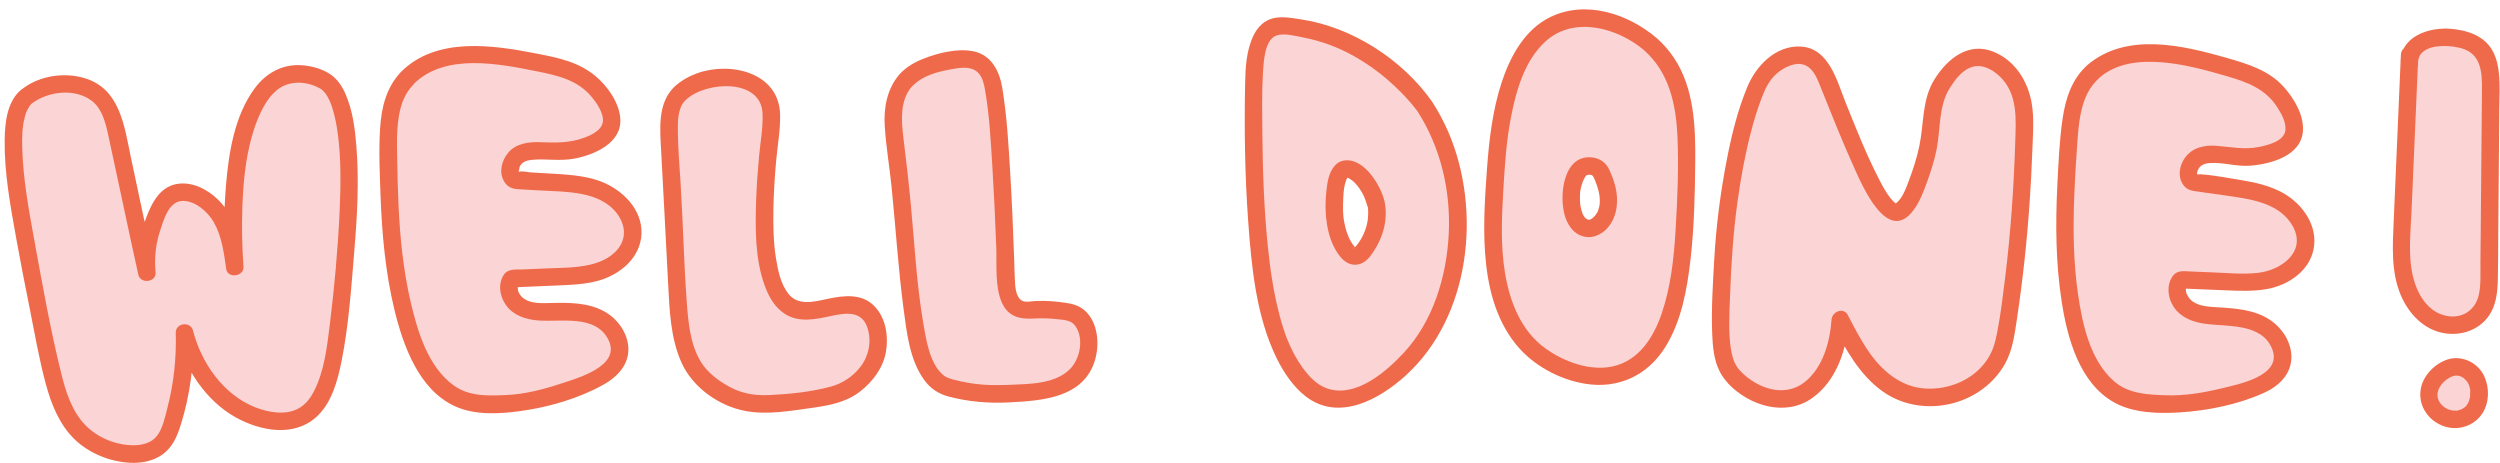 <?xml version="1.0" encoding="UTF-8"?><svg xmlns="http://www.w3.org/2000/svg" xmlns:xlink="http://www.w3.org/1999/xlink" height="79.4" preserveAspectRatio="xMidYMid meet" version="1.0" viewBox="-0.8 -1.6 428.3 79.4" width="428.3" zoomAndPan="magnify"><g><g id="change1_1"><path d="M281.96,5.98c-3.66-3.18-9.88-5.74-15.26-3.84c-9.98,3.51-10.96,20.22-11.43,28.12 c-0.51,8.67-1.32,22.49,7.94,29.14c0.49,0.35,7.61,5.31,14.23,2.75c9.82-3.79,10.3-20.93,10.59-31.19 C288.31,20.79,288.57,11.71,281.96,5.98z M273.1,36.83c-0.45,0.39-1.01,0.69-1.61,0.72c-0.72,0.03-1.43-0.36-1.9-0.92 c-0.48-0.55-0.75-1.25-0.93-1.96c-0.18-0.71-0.8-3.7,0.65-6.44c0.23-0.45,0.49-0.82,0.91-1.07c0.82-0.5,2.01-0.44,2.75,0.15 c0.36,0.3,0.53,0.66,0.66,0.97c0.62,1.4,1.12,2.88,1.13,4.42C274.78,34.23,274.26,35.82,273.1,36.83z" fill="#fbd4d5"/></g><g fill="#ef6a4a" id="change2_8"><path d="M283.02,4.92c-4.89-4.16-12.1-6.55-18.19-3.61c-4.43,2.14-6.93,6.8-8.39,11.28 c-1.53,4.71-2.12,9.7-2.48,14.62c-0.35,4.81-0.68,9.67-0.34,14.49c0.39,5.58,1.71,11.27,5.3,15.71c2.87,3.54,7.35,6,11.83,6.73 c5.65,0.93,10.68-1.39,13.7-6.2c2.8-4.46,3.78-9.92,4.37-15.07c0.63-5.5,0.75-11.09,0.81-16.63c0.06-6.05-0.16-12.73-3.65-17.93 C285.15,7.05,284.15,5.92,283.02,4.92c-1.44-1.28-3.57,0.84-2.12,2.12c4.26,3.78,5.43,9.23,5.68,14.7c0.24,5.34,0,10.76-0.32,16.1 c-0.29,4.86-0.83,9.8-2.43,14.42c-1.39,4-3.89,7.91-8.28,8.9c-3.93,0.88-8.38-0.77-11.57-3.06c-4.19-2.99-6.13-8.01-6.94-12.92 c-0.79-4.75-0.56-9.62-0.28-14.4c0.24-4.08,0.51-8.17,1.28-12.19c0.89-4.63,2.32-9.8,5.93-13.09c4.88-4.45,12.4-2.33,16.94,1.54 C282.36,8.28,284.5,6.17,283.02,4.92z"/><path d="M272.04,35.77c0.11-0.09-0.24,0.15-0.3,0.19c-0.22,0.12,0.15-0.04-0.09,0.04c-0.08,0.03-0.16,0.05-0.24,0.06 c0.2-0.03-0.05,0-0.08-0.01c0.07,0.01,0.24,0.06-0.06-0.02c0,0-0.23-0.08-0.11-0.03c0.1,0.04-0.23-0.14-0.24-0.14 c0.13,0.09-0.18-0.18-0.23-0.23c-0.04-0.05-0.12-0.15-0.2-0.3c-0.17-0.29-0.26-0.56-0.37-0.97c-0.05-0.18-0.09-0.35-0.12-0.53 c-0.02-0.11-0.04-0.21-0.06-0.32c-0.06-0.35,0.02,0.25-0.02-0.15c-0.06-0.69-0.07-1.38-0.01-2.07c0.03-0.31,0.02-0.16,0.01-0.09 c0.02-0.11,0.04-0.22,0.06-0.33c0.04-0.2,0.08-0.4,0.14-0.59c0.1-0.39,0.24-0.78,0.4-1.11c0.09-0.18,0.18-0.36,0.29-0.53 c0.13-0.21-0.12,0.11,0.05-0.07c0.05-0.05,0.11-0.12,0.17-0.16c-0.16,0.11,0.07-0.02,0.08-0.02c-0.03,0.01-0.19,0.07-0.02,0.01 c0.09-0.03,0.19-0.06,0.28-0.07c0.24-0.05-0.33,0.01,0.11,0c0.01,0,0.25,0.01,0.1-0.01c-0.17-0.02,0.12,0.03,0.16,0.04 c0.07,0.02,0.14,0.04,0.21,0.06c-0.22-0.08-0.01,0,0.03,0.03c0,0,0.18,0.14,0.09,0.06c-0.11-0.09,0.13,0.21,0.05,0.07 c-0.06-0.11,0.05,0.1,0.05,0.1c0.04,0.1,0.1,0.2,0.15,0.3c0.35,0.78,0.65,1.65,0.83,2.51c0.09,0.44,0.13,0.81,0.13,1.29 c0,0.55-0.01,0.63-0.12,1.1c-0.05,0.21-0.11,0.41-0.18,0.61c-0.01,0.02-0.11,0.26-0.03,0.08c-0.04,0.1-0.09,0.19-0.14,0.28 C272.53,35.31,272.44,35.4,272.04,35.77c-0.6,0.54-0.55,1.57,0,2.12c0.6,0.6,1.52,0.55,2.12,0c1.88-1.7,2.34-4.33,1.95-6.73 c-0.21-1.3-0.69-2.56-1.24-3.75c-0.51-1.09-1.52-1.83-2.7-2.01c-5.12-0.77-5.94,6.45-4.87,10c0.41,1.35,1.21,2.66,2.53,3.28 c1.55,0.72,3.07,0.27,4.33-0.78c0.62-0.52,0.54-1.59,0-2.12C273.55,35.15,272.67,35.25,272.04,35.77z"/></g></g><g><g id="change1_10"><path d="M243.27,16.61c0,0-9.14-13.1-24.59-13.73c-0.41-0.02-0.92,0.01-1.47,0.24c-3.04,1.29-3.18,7.32-3.22,10.13 c-0.48,35.95,3.99,44.98,7.64,49.65c0.97,1.25,2.45,2.92,4.79,3.59c6.27,1.81,13.04-5.2,14.29-6.54c3.7-3.93,5.96-9.03,7.18-14.29 C250.17,35.84,248.79,25.04,243.27,16.61z M232.69,41.49c-0.63,0.77-1.11,0.83-1.32,0.83c-0.25,0.01-0.73-0.07-1.38-0.86 c-2.22-2.72-2.19-7.12-2.19-7.12c0.01-2.02,0.04-6.43,1.81-6.95c1.71-0.5,4.61,2.73,5.37,6.03 C234.98,33.42,235.92,37.53,232.69,41.49z" fill="#fbd4d5"/></g><g fill="#ef6a4a" id="change2_6"><path d="M244.57,15.85c-5.1-7.27-13.77-12.84-22.53-14.14c-1.72-0.26-3.75-0.66-5.4,0.04 c-1.24,0.52-2.14,1.57-2.71,2.77c-1.22,2.55-1.37,5.52-1.42,8.3c-0.15,7.78-0.04,15.59,0.52,23.35c0.57,7.89,1.36,16.42,4.9,23.63 c1.18,2.4,2.84,4.86,4.95,6.5c5.66,4.39,12.63,0.54,17.16-3.58c11.09-10.1,13.03-28.25,7.33-41.61 C246.58,19.28,245.65,17.53,244.57,15.85c-1.04-1.62-3.64-0.11-2.59,1.51c4.04,6.27,5.78,13.69,5.42,21.11 c-0.36,7.3-2.69,15.03-7.78,20.45c-2.95,3.15-7.8,7.34-12.48,6.2c-1.56-0.38-2.78-1.33-3.82-2.52c-0.19-0.22-0.37-0.44-0.54-0.66 c-0.3-0.37,0.09,0.13-0.05-0.06c-0.12-0.16-0.24-0.32-0.36-0.48c-0.5-0.69-0.96-1.42-1.37-2.17c-0.55-1.01-0.97-1.95-1.28-2.73 c-0.51-1.31-0.93-2.66-1.29-4.02c-1.03-3.89-1.62-7.89-2.03-11.89c-0.65-6.37-0.87-12.79-0.93-19.19 c-0.03-3.5-0.11-7.03,0.1-10.52c0.11-1.77,0.25-5.66,2.31-6.4c1.28-0.46,3.29,0.09,4.6,0.34c1.52,0.29,3.02,0.72,4.48,1.25 c2.59,0.95,5.04,2.31,7.29,3.9c1.78,1.25,3.44,2.69,4.97,4.24c0.54,0.55,1.07,1.12,1.58,1.71c0.19,0.22,0.39,0.45,0.57,0.68 c0.09,0.11,0.48,0.61,0.36,0.45c-0.13-0.17,0.17,0.22,0.24,0.33C243.08,18.93,245.68,17.43,244.57,15.85z"/><path d="M231.63,40.43c0.06-0.07-0.4,0.45-0.37,0.39c-0.19,0.35-0.18-0.09-0.03,0.02c0.03,0.02,0.34-0.07,0.14-0.02 c-0.21,0.06,0.14,0.03,0.14,0.03c-0.17,0.05,0.02,0.04-0.06-0.03c-0.17-0.15,0.08,0.11-0.23-0.22c-0.21-0.23-0.38-0.49-0.54-0.76 c-0.62-1.03-0.96-2.19-1.18-3.36c-0.04-0.22-0.08-0.44-0.11-0.66c0.03,0.21-0.04-0.37-0.05-0.46c-0.03-0.29-0.05-0.58-0.05-0.87 c-0.02-0.73,0.01-1.47,0.04-2.2c0.06-1.09,0.12-2.03,0.51-3.07c0.17-0.45-0.07,0.11,0.06-0.12c0.05-0.1,0.11-0.2,0.17-0.3 c-0.2,0.29,0.19-0.31-0.03,0.02c0.11-0.17-0.02-0.02,0.01,0c0.14,0.06-0.22-0.15,0.03,0.02c-0.01,0-0.36-0.09-0.01,0.02 c0.4,0.13-0.21-0.14,0.19,0.07c0.98,0.51,1.73,1.51,2.3,2.49c0.49,0.84,0.7,1.67,1,2.57c0.03,0.1,0.01,0.33-0.02-0.17 c0.01,0.09,0.02,0.18,0.03,0.27c0.01,0.19,0.03,0.38,0.03,0.58c0.01,0.47-0.03,1.1-0.08,1.43 C233.28,37.68,232.63,39.18,231.63,40.43c-0.5,0.63-0.62,1.5,0,2.12c0.52,0.52,1.61,0.64,2.12,0c1.97-2.48,3.17-5.6,2.79-8.8 c-0.16-1.36-0.69-2.66-1.38-3.85c-0.8-1.38-1.93-2.81-3.38-3.57c-1.35-0.71-2.94-0.7-3.98,0.54c-0.96,1.14-1.19,2.71-1.35,4.14 c-0.24,2.14-0.22,4.32,0.2,6.43c0.36,1.82,1.06,3.65,2.28,5.07c1.41,1.65,3.39,1.66,4.82,0.03c0.53-0.61,0.6-1.52,0-2.12 C233.21,39.88,232.17,39.81,231.63,40.43z"/></g></g><g><g id="change1_4"><path d="M4,14.74c-4.79,3.66-2.16,17.11,3.31,43.85c1.29,6.28,2.68,12.57,7.87,15.64c2.95,1.74,8.13,3.05,11.2,0.66 c1.26-0.98,1.79-2.32,2.38-4.22c1.53-4.92,2.22-10.1,2.05-15.25c1.21,4.94,4.21,9.42,8.3,12.42c1.26,0.93,6.64,4,11.16,2.22 c5.73-2.25,6.61-11.09,8.1-28.22c2.22-25.54-2.24-28.81-3.62-29.61c-1.38-0.8-4.21-1.73-6.9-0.81c-2.85,0.97-4.29,3.58-5.09,5.09 c-4.6,8.63-3.6,24.43-3.38,27.57c-0.43-3.03-0.89-6.16-2.5-8.75c-1.47-2.36-4.96-4.73-7.69-3.82c-2.09,0.7-2.98,3.12-3.85,5.49 c-1.21,3.3-1.18,6.26-1.01,8.05c-1.95-8.79-3.37-15.47-4.23-19.59c-1.32-6.31-1.94-9.55-4.75-11.32C12.27,12.19,7.17,12.32,4,14.74 z" fill="#fbd4d5"/></g><g id="change2_9"><path d="M2.94,13.68c-2.52,1.98-2.9,5.71-2.94,8.67c-0.08,5.63,0.98,11.32,1.97,16.84c0.71,3.98,1.5,7.94,2.29,11.91 c0.87,4.34,1.62,8.74,2.77,13.02c0.93,3.47,2.33,7.01,4.96,9.55c2.53,2.44,6.13,3.87,9.62,4.02c1.93,0.08,3.95-0.33,5.52-1.5 c1.64-1.22,2.41-3.02,3.01-4.92c1.62-5.11,2.32-10.5,2.17-15.85c-0.98,0.13-1.96,0.27-2.95,0.4c1.44,5.63,5.1,11.28,10.29,14.12 c4.15,2.28,9.78,3.37,13.65-0.02c2.73-2.39,3.75-6.32,4.43-9.73c1.23-6.19,1.65-12.56,2.17-18.83c0.5-5.92,0.83-11.92,0.36-17.86 c-0.24-3.04-0.64-6.17-1.86-8.98c-0.57-1.31-1.37-2.54-2.56-3.36c-1.4-0.96-3.21-1.45-4.88-1.58c-3.31-0.26-6.17,1.31-8.1,3.92 c-3.49,4.7-4.47,11.01-4.95,16.7c-0.39,4.62-0.36,9.27-0.03,13.89c0.98-0.13,1.96-0.27,2.95-0.4c-0.47-3.32-1-6.88-3.03-9.65 c-1.73-2.37-4.75-4.45-7.8-4.19c-3.25,0.27-4.74,3.15-5.77,5.88c-1.14,3-1.67,6.13-1.39,9.34c0.98-0.13,1.96-0.27,2.95-0.4 c-1.43-6.45-2.83-12.9-4.18-19.36c-1.11-5.29-1.84-11.64-7.81-13.49c-3.46-1.07-7.6-0.51-10.54,1.64 c-1.54,1.13-0.05,3.73,1.51,2.59c2.75-2.01,7.14-2.54,10.03-0.47c2.23,1.59,2.71,4.93,3.25,7.39c1.64,7.49,3.18,15.01,4.85,22.5 c0.36,1.62,3.1,1.3,2.95-0.4c-0.22-2.45,0.01-4.87,0.8-7.21c0.59-1.78,1.42-4.88,3.7-5.03c2.22-0.14,4.44,1.84,5.47,3.63 c1.39,2.42,1.75,5.32,2.14,8.04c0.24,1.66,3.07,1.28,2.95-0.4c-0.24-3.41-0.31-6.85-0.19-10.27c0.18-4.94,0.7-10.04,2.5-14.68 c0.74-1.91,1.82-4.03,3.44-5.34c2.13-1.72,5.12-1.52,7.41-0.23c0.12,0.07,0.23,0.16,0.35,0.23c-0.31-0.2-0.07-0.08,0.15,0.16 c0.21,0.22,0.47,0.56,0.28,0.29c0.19,0.27,0.38,0.55,0.54,0.85c0.08,0.15,0.15,0.29,0.23,0.44c0.11,0.22,0.2,0.46,0.14,0.3 c0.19,0.47,0.35,0.95,0.49,1.43c0.37,1.26,0.62,2.56,0.8,3.87c0.61,4.47,0.53,9.04,0.33,13.54c-0.29,6.38-0.88,12.78-1.65,19.12 C55.25,57.62,54.8,61.91,53,65.4c-0.65,1.26-1.43,2.28-2.58,2.93c-2.18,1.25-5.11,0.78-7.49-0.15 c-5.47-2.15-9.25-7.62-10.67-13.16c-0.42-1.63-2.99-1.31-2.95,0.4c0.12,4.33-0.33,8.63-1.42,12.82c-0.42,1.6-0.79,3.58-1.85,4.9 c-0.94,1.16-2.48,1.53-3.9,1.54c-3.06,0.02-6.29-1.3-8.39-3.52c-2.26-2.38-3.29-5.67-4.06-8.79c-1.87-7.54-3.23-15.27-4.63-22.91 c-0.94-5.16-1.9-10.4-2.05-15.65c-0.05-1.85-0.02-3.59,0.41-5.25c0.21-0.82,0.3-1.05,0.62-1.61c0.31-0.54,0.38-0.65,1.02-1.15 C6.58,14.61,4.45,12.5,2.94,13.68z" fill="#ef6a4a"/></g></g><g><g id="change1_8"><path d="M68.96,11.78c-3.45,3.56-3.39,8.33-3.14,17.73c0.19,7.14,0.89,33.55,13.03,37.58c2.03,0.67,4,0.6,7.39,0.47 c1.61-0.06,7.54-0.8,14.32-3.91c1.87-0.86,3.83-2,4.54-3.94c0.93-2.54-0.82-5.43-3.21-6.69c-2.39-1.26-5.22-1.28-7.92-1.21 c-1.91,0.05-3.93,0.11-5.6-0.83c-1.66-0.94-2.67-3.31-1.51-4.83c2.74-0.12,5.48-0.23,8.22-0.35c2.55-0.11,5.15-0.23,7.51-1.18 c2.37-0.95,4.49-2.89,4.94-5.4c0.56-3.14-1.68-6.24-4.51-7.71c-2.83-1.47-6.12-1.68-9.3-1.86c-2.1-0.12-4.2-0.24-6.3-0.36 c-1.59-1.01-0.72-3.73,0.99-4.54c1.71-0.8,3.71-0.42,5.6-0.37c2.21,0.06,4.44-0.37,6.47-1.25c1.23-0.53,2.44-1.28,3.13-2.43 c1.62-2.72-1.9-6.68-2.24-7.06c-2.37-2.71-5.57-3.61-8.13-4.13C85.7,7.97,74.8,5.76,68.96,11.78z" fill="#fbd4d5"/></g><g id="change2_10"><path d="M67.9,10.72c-2.52,2.66-3.35,6.06-3.58,9.63c-0.25,3.81-0.06,7.66,0.07,11.47 c0.24,6.59,0.83,13.25,2.39,19.67c1.48,6.09,4.16,13.64,10.3,16.48c3.43,1.59,7.57,1.36,11.24,0.86 c4.88-0.67,10.01-2.15,14.32-4.56c2.32-1.3,4.34-3.42,4.21-6.26c-0.12-2.65-1.91-5.07-4.2-6.3c-2.78-1.5-6.02-1.47-9.09-1.4 c-1.48,0.03-3.28,0.15-4.56-0.72c-0.87-0.59-1.47-1.74-0.84-2.69c-0.43,0.25-0.86,0.5-1.3,0.74c2.58-0.11,5.16-0.22,7.73-0.33 c2.38-0.1,4.82-0.18,7.12-0.82c3.7-1.04,7.21-3.9,7.39-8c0.18-4.19-3.23-7.55-6.88-8.97c-2.08-0.81-4.34-1.08-6.56-1.25 c-1.14-0.09-2.28-0.14-3.42-0.21c-0.65-0.04-1.29-0.07-1.94-0.11c-0.57-0.03-1.64-0.3-2.18-0.12c-0.49,0.16-0.02-0.06-0.01,0.09 c0-0.04-0.07-0.13-0.05-0.17c0.12-0.2,0.08-0.6,0.2-0.85c0.43-0.84,1.32-1.06,2.2-1.13c2.36-0.19,4.63,0.25,7-0.17 c3.48-0.62,8.37-2.68,8.01-6.95c-0.23-2.72-2.17-5.46-4.22-7.19c-2.91-2.46-6.53-3.19-10.16-3.89 C83.55,6.09,73.93,4.68,67.9,10.72c-1.37,1.37,0.75,3.49,2.12,2.12c5.4-5.41,14.61-3.53,21.27-2.2c3.49,0.7,6.89,1.48,9.27,4.36 c0.84,1.01,1.71,2.29,1.92,3.61c0.29,1.88-1.76,2.86-3.24,3.4c-2.48,0.91-4.86,0.85-7.45,0.75c-2-0.08-4.2,0.2-5.55,1.83 c-1.1,1.32-1.61,3.33-0.68,4.89c0.55,0.92,1.31,1.26,2.34,1.33c1.29,0.09,2.58,0.15,3.87,0.22c4.42,0.25,10.21,0.05,13.17,4 c1.2,1.6,1.6,3.64,0.53,5.42c-1.11,1.86-3.17,2.83-5.2,3.3c-2.48,0.57-5.08,0.53-7.61,0.64c-1.29,0.06-2.58,0.11-3.87,0.17 c-1.19,0.05-2.59-0.19-3.31,0.96c-1.01,1.6-0.66,3.66,0.4,5.15c1.27,1.77,3.32,2.44,5.41,2.62c3.95,0.34,9.96-1.11,12.16,3.36 c2.2,4.47-5.34,6.55-8.25,7.5c-2.95,0.97-6.07,1.78-9.19,1.92c-3.23,0.14-6.46,0.3-9.18-1.71c-4.32-3.19-6.11-9.22-7.27-14.19 c-1.27-5.45-1.83-11.05-2.09-16.63c-0.12-2.56-0.18-5.12-0.22-7.69c-0.05-3.29-0.22-6.85,0.91-9.99c0.41-1.13,1.05-2.13,1.88-3 C71.35,11.44,69.23,9.32,67.9,10.72z" fill="#ef6a4a"/></g></g><g><g id="change1_2"><path d="M357.91,10.57c-3.73,3.25-4.08,8.01-4.63,17.4c-0.41,7.13-1.95,33.51,9.81,38.54 c1.96,0.84,3.93,0.93,7.33,1.09c1.61,0.07,7.58-0.16,14.6-2.68c1.94-0.7,3.99-1.67,4.86-3.54c1.14-2.45-0.36-5.48-2.63-6.94 c-2.27-1.46-5.09-1.72-7.79-1.87c-1.91-0.11-3.93-0.22-5.51-1.3c-1.58-1.08-2.38-3.52-1.1-4.94c2.74,0.11,5.48,0.23,8.22,0.34 c2.55,0.11,5.15,0.21,7.59-0.54c2.44-0.74,4.72-2.5,5.38-4.96c0.82-3.08-1.15-6.36-3.85-8.06s-5.96-2.19-9.11-2.64 c-2.08-0.3-4.16-0.59-6.24-0.89c-1.5-1.15-0.4-3.78,1.37-4.44c1.77-0.65,3.73-0.1,5.61,0.11c2.2,0.25,4.45,0.01,6.55-0.7 c1.27-0.43,2.54-1.07,3.32-2.16c1.84-2.58-1.33-6.81-1.63-7.23c-2.13-2.9-5.24-4.07-7.75-4.8C374.91,8.18,364.24,5.06,357.91,10.57 z" fill="#fbd4d5"/></g><g id="change2_2"><path d="M356.85,9.51c-2.7,2.4-3.79,5.77-4.29,9.25c-0.55,3.79-0.71,7.64-0.9,11.46c-0.33,6.63-0.27,13.31,0.75,19.88 c0.97,6.22,3.03,13.89,8.94,17.22c3.27,1.85,7.55,1.96,11.22,1.74c4.91-0.31,10.08-1.35,14.57-3.39c2.45-1.11,4.54-3.11,4.62-5.95 c0.07-2.66-1.59-5.16-3.76-6.58c-2.57-1.67-5.78-1.91-8.75-2.09c-1.45-0.09-3.13-0.12-4.37-0.98c-0.7-0.48-1.65-1.83-0.97-2.69 c-0.35,0.15-0.71,0.29-1.06,0.44c2.58,0.11,5.16,0.22,7.73,0.32c2.32,0.1,4.64,0.19,6.94-0.21c3.85-0.67,7.7-3.33,8.14-7.48 c0.43-4.03-2.53-7.68-6-9.34c-2.01-0.96-4.16-1.47-6.34-1.82c-2.34-0.38-4.78-0.88-7.14-1.03c-0.38-0.02-0.5,0.11-0.56-0.03 c-0.09-0.2,0.06-0.56,0.15-0.74c0.4-0.87,1.22-1.11,2.11-1.16c2.28-0.13,4.5,0.64,6.8,0.46c3.54-0.27,8.79-1.68,9.06-5.99 c0.17-2.71-1.52-5.52-3.27-7.49c-2.53-2.83-6.13-3.94-9.65-4.95C373.18,6.17,363.56,3.84,356.85,9.51 c-1.48,1.25,0.65,3.36,2.12,2.12c2.92-2.47,6.88-2.85,10.55-2.56c3.9,0.3,7.71,1.37,11.45,2.46c3.27,0.95,6.37,2.16,8.31,5.15 c0.72,1.12,1.59,2.59,1.46,3.98c-0.17,1.93-2.97,2.59-4.5,2.91c-2.49,0.52-4.8,0.01-7.29-0.19c-2.07-0.17-4.15,0.29-5.42,2.04 c-0.98,1.36-1.3,3.27-0.27,4.69c0.72,0.99,1.7,1,2.83,1.16c1.36,0.19,2.72,0.39,4.08,0.58c4.19,0.6,9.43,1.14,11.77,5.21 c2.54,4.43-1.89,7.64-5.94,8.09c-2.51,0.28-5.09,0.02-7.61-0.08c-1.29-0.05-2.58-0.11-3.87-0.16c-1.27-0.05-2.4-0.29-3.18,0.92 c-1.02,1.58-0.73,3.67,0.28,5.18c1.22,1.82,3.27,2.57,5.35,2.86c3.81,0.52,9.65-0.14,11.47,4.25c1.93,4.67-5.76,6.12-8.75,6.84 c-3.02,0.73-6.18,1.26-9.29,1.16c-3.18-0.1-6.51-0.21-9.02-2.4c-4.12-3.6-5.43-9.79-6.18-14.96c-0.81-5.56-0.85-11.23-0.64-16.83 c0.1-2.6,0.26-5.21,0.44-7.8c0.22-3.17,0.35-6.72,1.77-9.64c0.54-1.1,1.26-2.02,2.18-2.83C360.42,10.34,358.29,8.23,356.85,9.51z" fill="#ef6a4a"/></g></g><g><g id="change1_9"><path d="M115.82,14.3c-2.71,2.54-2.07,5.79-1.37,17.6c1.12,19.15,0.23,26.86,5.61,31.75c2.13,1.94,4.69,2.96,4.69,2.96 c3.56,1.43,6.63,1.07,11.36,0.46c5.05-0.66,7.58-1.03,10-3.16c0.82-0.72,3.29-2.89,3.52-6.42c0.03-0.46,0.23-3.66-1.7-5.61 c-3.51-3.53-9.5,1.68-13.54-1.01c-6.05-4.03-3.98-22.51-3.29-29.23c0.29-2.77,0.66-5.38-0.97-7.36 C127.29,10.86,119.56,10.79,115.82,14.3z" fill="#fbd4d5"/></g><g id="change2_5"><path d="M114.76,13.24c-2.96,2.84-2.49,7.3-2.29,11.04c0.42,7.55,0.79,15.1,1.19,22.64c0.24,4.58,0.4,9.51,2.36,13.74 c1.95,4.21,6.42,7.33,10.94,8.16c3.73,0.68,7.57-0.02,11.27-0.53c2.96-0.41,5.92-0.94,8.34-2.83c2.16-1.69,3.93-4.03,4.41-6.78 c0.46-2.65,0-5.7-1.88-7.73c-2.17-2.34-5.33-1.94-8.15-1.34c-2.31,0.49-5.03,1.24-6.7-0.9c-1.32-1.7-1.79-4.05-2.12-6.12 c-0.44-2.77-0.48-5.61-0.43-8.4c0.05-2.74,0.22-5.48,0.47-8.21c0.23-2.62,0.74-5.32,0.68-7.95c-0.18-7.22-8.49-9.14-14.24-7.07 C117.17,11.49,115.89,12.22,114.76,13.24c-1.44,1.3,0.69,3.41,2.12,2.12c3.32-2.99,12.7-3.6,12.96,2.49 c0.1,2.4-0.37,4.87-0.59,7.26c-0.23,2.46-0.41,4.93-0.5,7.4c-0.17,4.88-0.23,10.26,1.49,14.9c0.7,1.89,1.75,3.74,3.52,4.83 c2.4,1.48,5.26,0.85,7.84,0.29c2.51-0.54,5.25-0.95,6.22,2.06c0.73,2.27,0.25,4.76-1.2,6.64c-1.29,1.67-3.04,2.84-5.07,3.4 c-3.27,0.89-6.89,1.27-10.27,1.44c-1.54,0.08-3.06,0.02-4.56-0.39c-0.35-0.09-0.7-0.2-1.05-0.33c-0.1-0.04-0.9-0.37-0.34-0.12 c-0.43-0.19-0.84-0.39-1.25-0.62c-1.89-1.02-3.68-2.41-4.77-4.16c-1.9-3.05-2.21-6.98-2.47-10.53c-0.49-6.7-0.62-13.42-1.04-20.13 c-0.18-2.93-0.44-5.87-0.47-8.8c-0.01-0.84,0-1.93,0.1-2.63c0.04-0.33,0.11-0.66,0.2-0.97c0.09-0.33,0.23-0.68,0.26-0.75 c0.33-0.66,0.45-0.79,0.98-1.29C118.27,14.03,116.15,11.91,114.76,13.24z" fill="#ef6a4a"/></g></g><g><g id="change1_6"><path d="M154.32,12.23c-2.74,3.1-2.11,7.73-1.81,10.06c2.96,22.93,2.02,40.14,8.89,42.39c0.45,0.15,1.6,0.45,2.83,0.68 c4.49,0.86,8.08,0.41,9.23,0.4c4.06-0.06,8.67-0.73,10.96-4.08c1.91-2.8,1.63-7.32-0.49-9.07c-0.9-0.75-2.02-0.86-4.26-1.08 c-3.67-0.37-4.85,0.47-6.19-0.34c-1.76-1.08-1.89-3.88-1.93-5.28c-0.07-2.36-0.72-24.56-2.18-32.63c-0.17-0.95-0.56-2.84-2.09-3.94 c-1.77-1.27-4.12-0.79-6-0.41C159.55,9.27,156.36,9.91,154.32,12.23z" fill="#fbd4d5"/></g><g id="change2_1"><path d="M153.26,11.17c-2.08,2.49-2.68,5.6-2.49,8.78c0.21,3.48,0.82,6.96,1.17,10.43c0.7,6.9,1.13,13.83,2.03,20.71 c0.54,4.11,1.05,8.99,3.59,12.44c1.08,1.47,2.45,2.36,4.21,2.82c3.35,0.88,6.82,1.17,10.27,0.99c5.67-0.29,12.84-0.74,14.76-7.27 c0.79-2.7,0.52-6.27-1.6-8.33c-0.94-0.91-2.13-1.28-3.4-1.46c-1.71-0.25-3.44-0.4-5.17-0.31c-0.82,0.04-1.88,0.31-2.48-0.14 c-0.96-0.71-1.03-2.37-1.08-3.46c-0.06-1.18-0.08-2.36-0.12-3.53c-0.17-4.89-0.38-9.78-0.67-14.67 c-0.29-4.91-0.57-9.87-1.37-14.72c-0.47-2.84-1.83-5.61-4.92-6.26c-2.7-0.56-6.11,0.27-8.64,1.29 C155.8,9.08,154.4,9.93,153.26,11.17c-1.31,1.41,0.8,3.54,2.12,2.12c1.9-2.05,4.68-2.67,7.34-3.12c1.36-0.23,3.01-0.38,4.06,0.7 c0.77,0.79,1,1.93,1.18,2.98c0.75,4.24,0.97,8.61,1.24,12.9c0.29,4.69,0.51,9.38,0.68,14.08c0.11,2.97-0.27,6.73,0.99,9.47 c1.1,2.4,3.09,2.82,5.48,2.67c1.4-0.09,2.77-0.02,4.16,0.13c1.05,0.11,2.21,0.18,2.88,1.09c1.56,2.14,0.88,5.69-0.9,7.46 c-1.95,1.94-4.99,2.41-7.62,2.55c-2.41,0.13-4.85,0.27-7.25,0.1c-1.71-0.13-3.4-0.42-5.05-0.86c-0.74-0.2-1.29-0.4-1.67-0.7 c-2.45-1.94-3.06-6.24-3.57-9.24c-1.1-6.55-1.45-13.24-2.07-19.84c-0.37-3.95-0.82-7.89-1.31-11.83 c-0.35-2.87-0.56-6.19,1.42-8.55C156.61,11.82,154.5,9.68,153.26,11.17z" fill="#ef6a4a"/></g></g><g><g id="change1_7"><path d="M296.36,63.08c-2.52-2.71-2.76-5.76-1.98-20.33c0,0,0.98-18.24,5.74-29.38c0.32-0.76,1.17-2.61,3.07-3.97 c0.62-0.44,3.16-2.13,5.54-1.33c2.16,0.72,3.13,3.16,3.55,4.19c5.41,13.47,9.03,22.47,11.73,22.5c2.14,0.02,3.91-5.59,4.72-8.14 c2.18-6.88,0.45-10.07,3.58-14.49c0.95-1.35,2.63-3.64,5.29-3.9c3.12-0.3,5.52,2.41,6.11,3.13c2.37,2.9,2.34,6.51,2.28,8.97 c-0.35,14.61-1.61,24.22-2.04,27.5c-1.22,9.31-1.6,10.82-3.19,13.15c-3.59,5.24-11.34,7.09-16.91,4.02 c-4.49-2.47-7.07-7.3-9.4-11.87c-0.44,6.93-3.72,12.24-8.11,13.39C302.57,67.51,298.64,65.52,296.36,63.08z" fill="#fbd4d5"/></g><g id="change2_4"><path d="M297.42,62.02c-0.5-0.54-0.67-0.75-1.08-1.59c-0.15-0.3-0.04-0.06-0.1-0.24c-0.06-0.17-0.12-0.35-0.17-0.52 c-0.13-0.44-0.23-0.9-0.31-1.35c-0.47-2.74-0.29-6.04-0.18-8.95c0.19-5.5,0.54-10.97,1.29-16.42c0.55-3.96,1.26-7.9,2.26-11.78 c0.5-1.94,1.08-3.86,1.78-5.74c0.62-1.65,1.32-3.25,2.68-4.43c1.22-1.06,3.27-2.12,4.88-1.42c1.54,0.67,2.16,2.56,2.74,4 c1.81,4.5,3.59,9.01,5.59,13.43c1.44,3.19,5.77,13.43,10.24,7.37c1.05-1.42,1.7-3.14,2.3-4.79c0.67-1.85,1.27-3.73,1.65-5.66 c0.68-3.48,0.3-7.36,2.26-10.47c0.84-1.34,1.96-2.85,3.47-3.47c1.84-0.76,3.72,0.21,5.06,1.48c3.14,2.99,2.8,7.31,2.67,11.28 c-0.24,7.71-0.77,15.42-1.71,23.07c-0.39,3.14-0.76,6.3-1.36,9.41c-0.42,2.15-0.85,3.68-2.17,5.38c-2.36,3.04-6.31,4.57-10.1,4.36 c-4.36-0.24-7.67-3.18-9.99-6.66c-1.26-1.89-2.31-3.91-3.34-5.92c-0.73-1.42-2.7-0.62-2.8,0.76c-0.27,3.83-1.47,8.23-4.61,10.72 C304.88,66.61,300.2,64.91,297.42,62.02c-1.34-1.39-3.46,0.73-2.12,2.12c3.64,3.79,9.8,5.73,14.4,2.43 c4.24-3.05,5.89-8.44,6.25-13.43c-0.93,0.25-1.86,0.5-2.8,0.76c2.21,4.31,4.61,8.74,8.65,11.6c3.5,2.47,8.03,3.07,12.13,1.94 c3.63-1,6.86-3.35,8.73-6.65c1.29-2.26,1.66-4.93,2.04-7.46c1.05-6.94,1.8-13.92,2.26-20.92c0.18-2.67,0.31-5.35,0.41-8.02 c0.09-2.41,0.29-4.88,0.04-7.29c-0.42-4.17-2.65-8.19-6.67-9.83c-4.31-1.76-7.91,1.19-10.1,4.68c-2.18,3.46-1.81,7.51-2.6,11.37 c-0.42,2.06-1.08,4.09-1.82,6.05c-0.49,1.3-1.12,3.1-2.27,3.91c0,0,0.2,0.01,0.09-0.02c-0.1-0.03,0.13,0.12-0.18-0.11 c0.1,0.07-0.1-0.06-0.25-0.22c-0.18-0.19-0.36-0.38-0.53-0.58c-0.8-0.99-1.5-2.33-2.1-3.52c-2.11-4.13-3.82-8.47-5.55-12.76 c-1.5-3.72-2.85-9.5-7.82-9.7c-4.22-0.17-7.56,3.3-9.05,6.9c-1.63,3.93-2.67,8.1-3.48,12.27c-1.11,5.66-1.86,11.43-2.19,17.19 c-0.24,4.24-0.52,8.53-0.36,12.78c0.08,2.24,0.28,4.57,1.32,6.6c0.38,0.74,0.9,1.41,1.47,2.03 C296.61,65.56,298.73,63.44,297.42,62.02z" fill="#ef6a4a"/></g></g><g><g id="change1_3"><path d="M412.02,7.76c-0.43,9.9-0.86,19.8-1.29,29.7c-0.13,2.95-0.25,5.94,0.44,8.81c0.69,2.87,2.33,5.64,4.93,7.04 c2.6,1.39,6.23,1.03,8.04-1.3c1.4-1.81,1.48-4.27,1.5-6.56c0.09-10.6,0.18-21.2,0.27-31.79c0.02-2.38-0.05-5-1.66-6.75 c-1.28-1.39-3.25-1.89-5.12-2.06c-1.61-0.15-3.31-0.09-4.75,0.65s-2.58,2.27-2.42,3.88" fill="#fbd4d5"/></g><g id="change2_3"><path d="M410.52,7.76c-0.41,9.49-0.82,18.97-1.23,28.46c-0.18,4.27-0.49,8.71,1.21,12.74 c1.34,3.17,3.95,5.96,7.47,6.53c3.5,0.57,7.01-1.01,8.37-4.38c0.67-1.67,0.77-3.5,0.8-5.28c0.04-2.36,0.04-4.73,0.06-7.09 c0.04-4.8,0.08-9.6,0.12-14.41c0.02-2.4,0.04-4.8,0.06-7.2c0.02-2.04,0.14-4.11-0.06-6.15c-0.2-1.99-0.77-4-2.27-5.4 c-1.56-1.46-3.66-2-5.73-2.22c-3.89-0.41-9.06,1.24-8.86,6.01c0.08,1.92,3.08,1.93,3,0c-0.15-3.57,5.04-3.34,7.34-2.73 c3.51,0.94,3.64,4.17,3.61,7.26c-0.06,8.03-0.14,16.06-0.21,24.09c-0.02,1.82-0.03,3.64-0.05,5.46c-0.02,1.79,0.11,3.67-0.27,5.42 c-0.63,2.93-3.26,4.37-6.13,3.5c-2.84-0.86-4.48-3.8-5.14-6.51c-0.9-3.68-0.42-7.64-0.26-11.38c0.39-8.91,0.77-17.82,1.16-26.73 C413.61,5.83,410.61,5.84,410.52,7.76L410.52,7.76z" fill="#ef6a4a"/></g></g><g><g id="change1_5"><path d="M418.95,61.42c-1.89,0.59-4.39,3.12-3.42,5.89c0.83,2.35,3.74,3.63,6.04,2.56c2.6-1.21,2.83-4.69,1.77-6.56 c-0.14-0.24-0.99-1.68-2.63-2C419.87,61.14,419.18,61.35,418.95,61.42z" fill="#fbd4d5"/></g><g id="change2_7"><path d="M418.55,59.97c-2.26,0.74-4.31,2.82-4.65,5.22c-0.41,2.84,1.41,5.37,4.07,6.26c2.43,0.81,5.18-0.11,6.55-2.29 c1.17-1.87,1.19-4.38,0.26-6.35C423.69,60.52,421,59.22,418.55,59.97c-0.75,0.23-1.3,1.06-1.05,1.85c0.24,0.75,1.04,1.3,1.85,1.05 c0.14-0.04,0.29-0.08,0.44-0.11c0.34-0.08-0.34-0.01,0.06,0c0.14,0,0.27-0.01,0.41,0c0.3,0.01,0.12,0.02,0.06,0 c0.12,0.02,0.24,0.05,0.36,0.09c0.08,0.02,0.41,0.19,0.08,0.02c0.13,0.07,0.27,0.14,0.39,0.22c0.1,0.06,0.36,0.14,0.04,0.01 c0.05,0.02,0.12,0.1,0.15,0.13c0.14,0.12,0.27,0.25,0.39,0.39c0.02,0.02,0.16,0.17,0.16,0.19c0.01-0.01-0.23-0.33-0.07-0.08 c0.06,0.08,0.11,0.17,0.17,0.25c0.06,0.1,0.1,0.21,0.16,0.3c0.15,0.25-0.09-0.27-0.03-0.08c0.02,0.07,0.05,0.14,0.08,0.21 c0.06,0.17,0.11,0.35,0.15,0.53c0.02,0.09,0.04,0.19,0.05,0.28c0.06,0.3-0.02-0.36,0,0.03c0.01,0.11-0.05,1.11-0.02,1.13 c-0.06-0.03,0.07-0.36,0-0.05c-0.02,0.08-0.03,0.16-0.05,0.24c-0.05,0.23-0.13,0.45-0.2,0.67c-0.11,0.33,0.16-0.29-0.01,0.01 c-0.03,0.06-0.06,0.12-0.09,0.18c-0.05,0.09-0.1,0.17-0.15,0.26c-0.02,0.03-0.04,0.06-0.06,0.08c-0.09,0.13-0.08,0.11,0.06-0.06 c-0.05,0.15-0.3,0.34-0.42,0.45c-0.02,0.01-0.12,0.13-0.16,0.14c0.17-0.13,0.19-0.14,0.05-0.05c-0.06,0.04-0.12,0.08-0.18,0.12 c-0.09,0.06-0.19,0.1-0.29,0.16c-0.31,0.18,0.29-0.08-0.06,0.03c-0.18,0.06-0.36,0.12-0.54,0.16c-0.04,0.01-0.07,0.01-0.11,0.02 c-0.17,0.03-0.15,0.03,0.07-0.01c-0.07,0.04-0.25,0.02-0.33,0.02c-0.11,0-0.22,0-0.33,0c-0.07,0-0.15-0.01-0.22-0.02 c0.2,0.03,0.24,0.04,0.12,0.02c-0.2-0.05-0.4-0.08-0.59-0.13c-0.11-0.03-0.21-0.07-0.31-0.11c-0.35-0.12,0.27,0.15-0.05-0.02 c-0.16-0.09-0.33-0.17-0.48-0.27c-0.09-0.06-0.18-0.12-0.27-0.19c0.32,0.23-0.06-0.06-0.12-0.12c-0.13-0.13-0.25-0.27-0.38-0.4 c0.25,0.28,0.01,0.01-0.03-0.05c-0.06-0.09-0.12-0.19-0.17-0.29c-0.05-0.1-0.1-0.2-0.15-0.3c0.17,0.36,0-0.01-0.02-0.08 c-0.03-0.1-0.06-0.21-0.08-0.31c-0.09-0.38-0.02,0.14-0.03-0.16c0-0.12-0.01-0.24-0.01-0.36c0-0.08,0.01-0.16,0.01-0.24 c-0.03,0.2-0.03,0.22-0.01,0.05c0.05-0.23,0.12-0.45,0.19-0.68c0.12-0.36-0.15,0.26,0.03-0.07c0.08-0.14,0.14-0.28,0.23-0.41 c0.06-0.1,0.13-0.2,0.19-0.29c0.21-0.32-0.2,0.22,0.05-0.07c0.18-0.2,0.36-0.4,0.56-0.58c0.08-0.08,0.17-0.15,0.26-0.22 c0.25-0.22-0.21,0.13,0.05-0.03c0.21-0.13,0.41-0.27,0.63-0.39c0.02-0.01,0.27-0.14,0.27-0.13c-0.21,0.09-0.24,0.1-0.09,0.04 c0.06-0.02,0.11-0.04,0.17-0.06c0.74-0.24,1.31-1.05,1.05-1.85C420.16,60.28,419.35,59.71,418.55,59.97z" fill="#ef6a4a"/></g></g></svg>